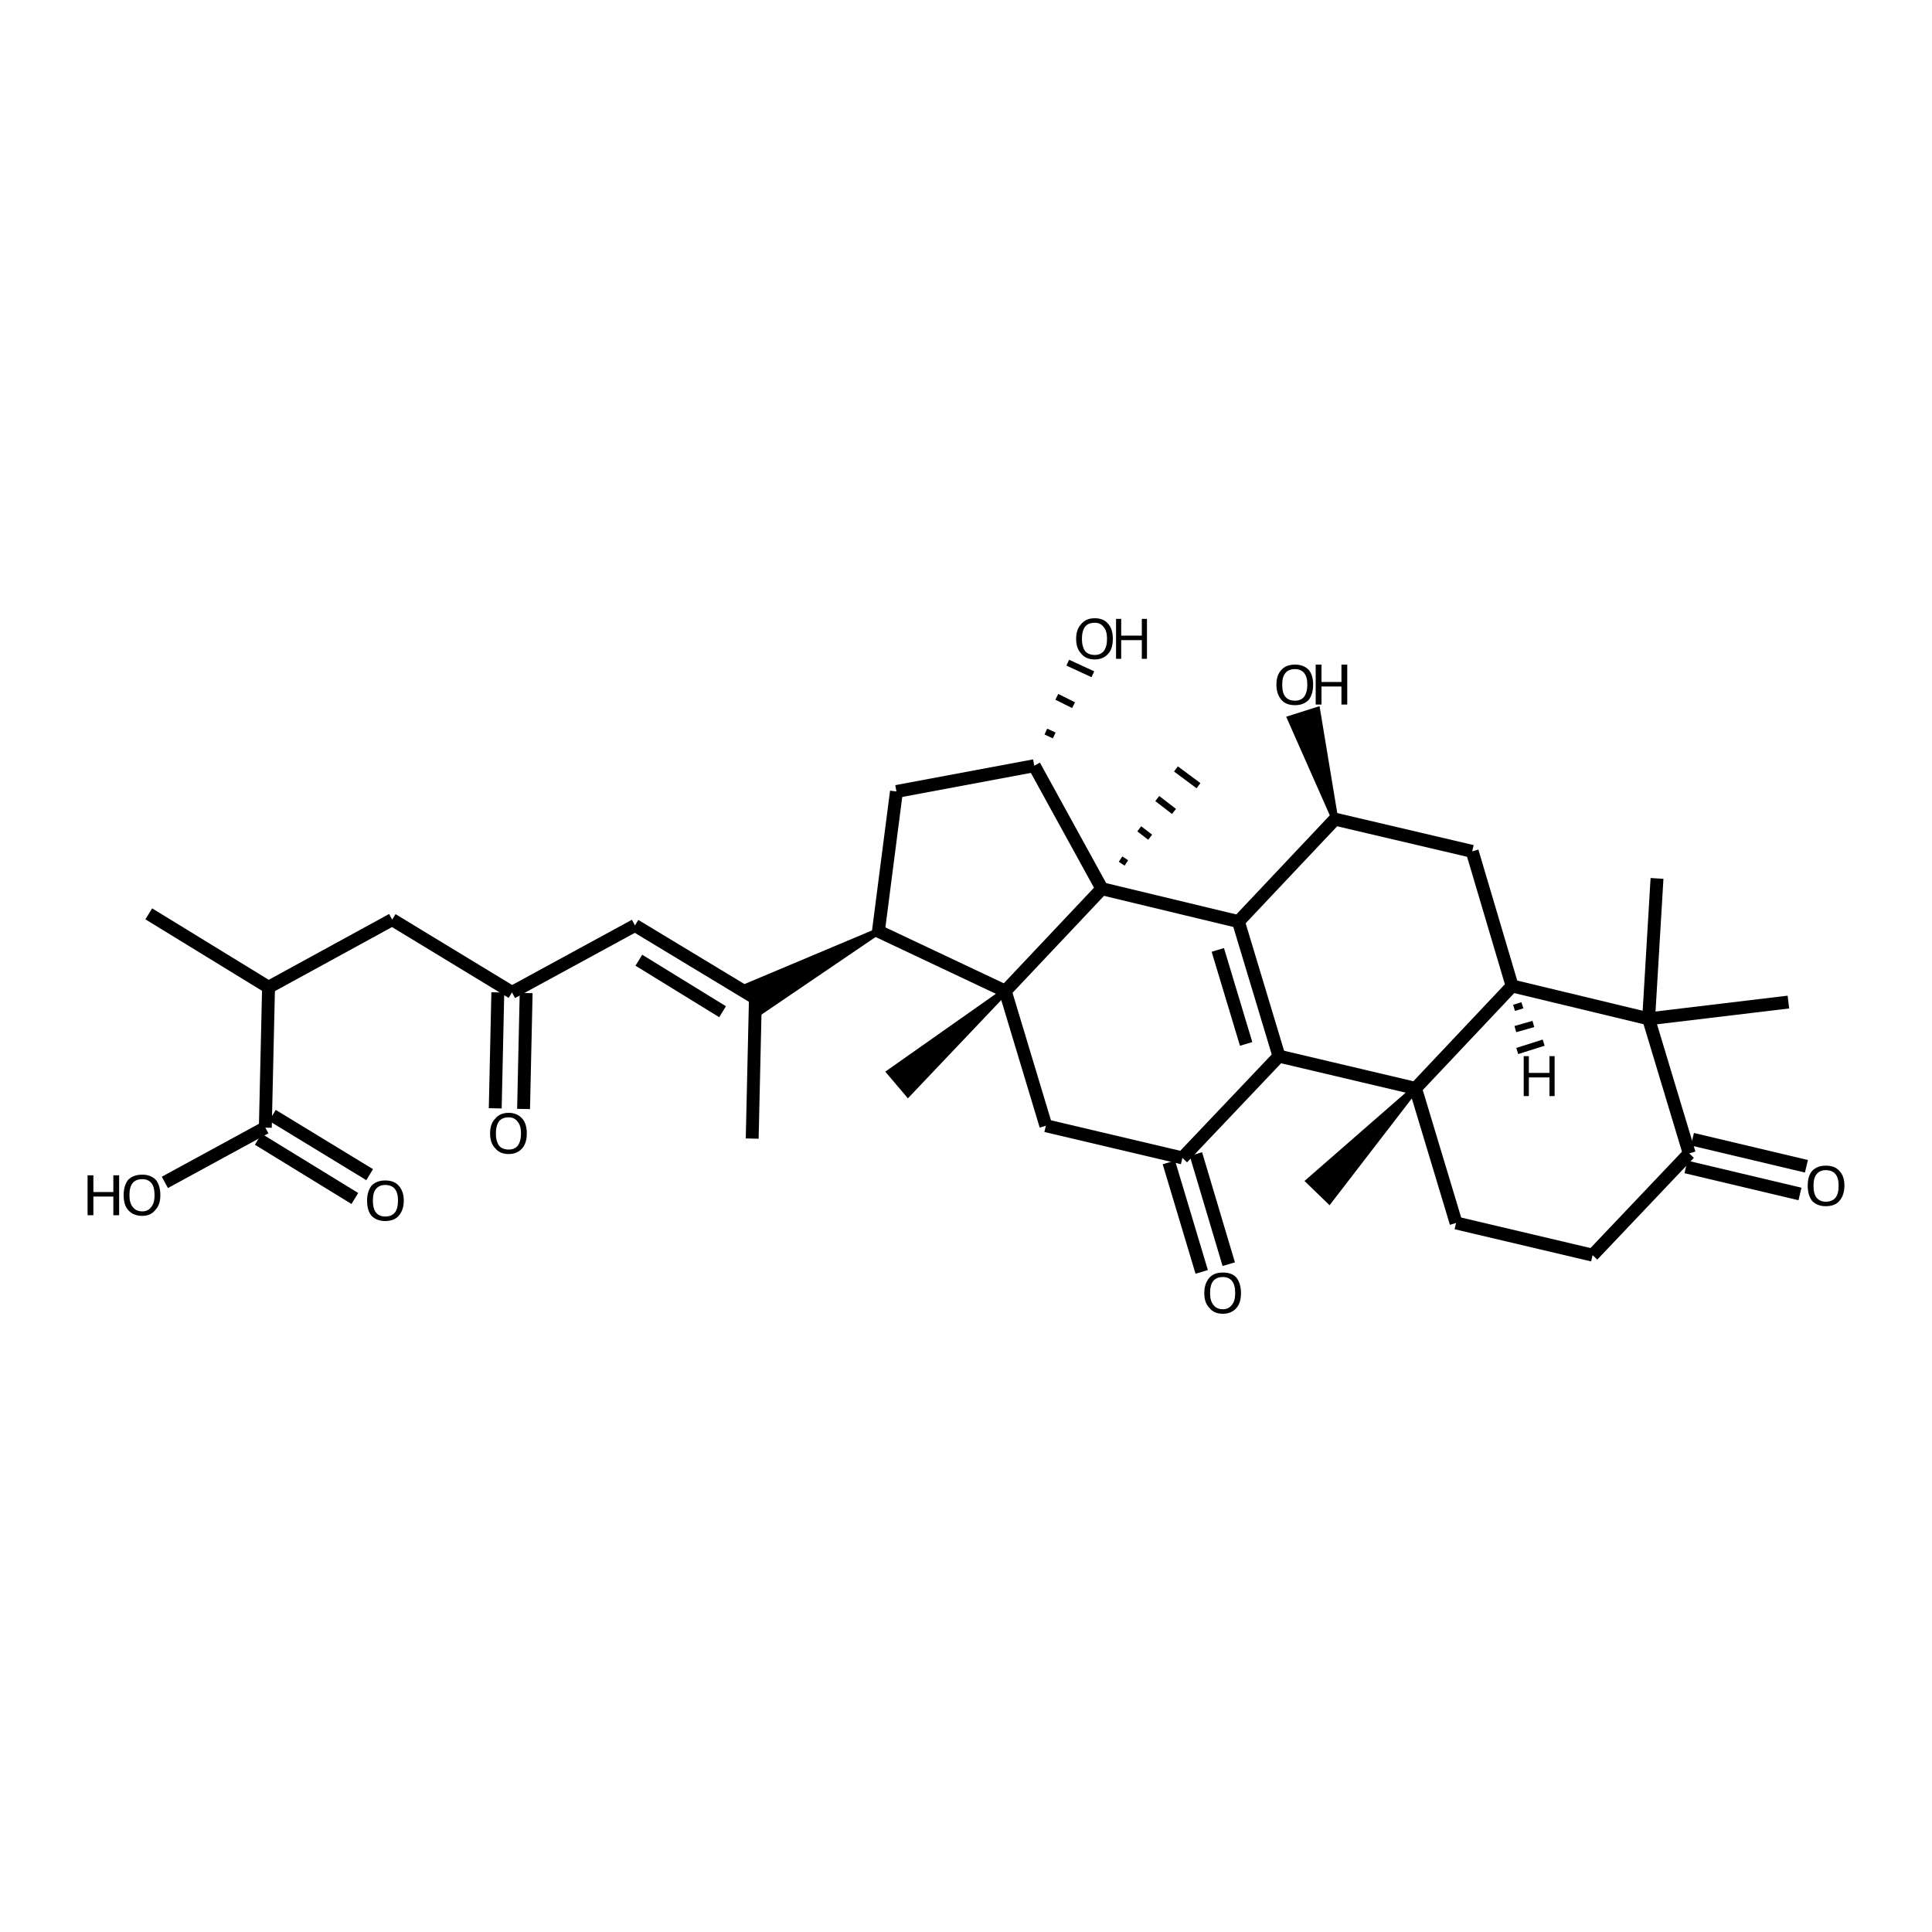 <?xml version='1.0' encoding='iso-8859-1'?>
<svg version='1.1' baseProfile='full'
              xmlns='http://www.w3.org/2000/svg'
                      xmlns:rdkit='http://www.rdkit.org/xml'
                      xmlns:xlink='http://www.w3.org/1999/xlink'
                  xml:space='preserve'
width='300px' height='300px' viewBox='0 0 300 300'>
<!-- END OF HEADER -->
<path class='bond-0 atom-0 atom-1' d='M 76.9,172.1 L 77.3,154.1' style='fill:none;fill-rule:evenodd;stroke:#000000;stroke-width:2.0px;stroke-linecap:butt;stroke-linejoin:miter;stroke-opacity:1' />
<path class='bond-0 atom-0 atom-1' d='M 81.3,172.2 L 81.7,154.2' style='fill:none;fill-rule:evenodd;stroke:#000000;stroke-width:2.0px;stroke-linecap:butt;stroke-linejoin:miter;stroke-opacity:1' />
<path class='bond-1 atom-1 atom-2' d='M 79.5,154.1 L 60.9,142.8' style='fill:none;fill-rule:evenodd;stroke:#000000;stroke-width:2.0px;stroke-linecap:butt;stroke-linejoin:miter;stroke-opacity:1' />
<path class='bond-2 atom-2 atom-3' d='M 60.9,142.8 L 41.7,153.3' style='fill:none;fill-rule:evenodd;stroke:#000000;stroke-width:2.0px;stroke-linecap:butt;stroke-linejoin:miter;stroke-opacity:1' />
<path class='bond-3 atom-3 atom-4' d='M 41.7,153.3 L 41.2,175.1' style='fill:none;fill-rule:evenodd;stroke:#000000;stroke-width:2.0px;stroke-linecap:butt;stroke-linejoin:miter;stroke-opacity:1' />
<path class='bond-4 atom-4 atom-5' d='M 42.3,173.2 L 57.4,182.4' style='fill:none;fill-rule:evenodd;stroke:#000000;stroke-width:2.0px;stroke-linecap:butt;stroke-linejoin:miter;stroke-opacity:1' />
<path class='bond-4 atom-4 atom-5' d='M 40.1,176.9 L 55.1,186.1' style='fill:none;fill-rule:evenodd;stroke:#000000;stroke-width:2.0px;stroke-linecap:butt;stroke-linejoin:miter;stroke-opacity:1' />
<path class='bond-5 atom-4 atom-6' d='M 41.2,175.1 L 25.6,183.6' style='fill:none;fill-rule:evenodd;stroke:#000000;stroke-width:2.0px;stroke-linecap:butt;stroke-linejoin:miter;stroke-opacity:1' />
<path class='bond-6 atom-3 atom-7' d='M 41.7,153.3 L 23.1,141.9' style='fill:none;fill-rule:evenodd;stroke:#000000;stroke-width:2.0px;stroke-linecap:butt;stroke-linejoin:miter;stroke-opacity:1' />
<path class='bond-7 atom-1 atom-8' d='M 79.5,154.1 L 98.6,143.7' style='fill:none;fill-rule:evenodd;stroke:#000000;stroke-width:2.0px;stroke-linecap:butt;stroke-linejoin:miter;stroke-opacity:1' />
<path class='bond-8 atom-8 atom-9' d='M 98.6,143.7 L 117.3,155.0' style='fill:none;fill-rule:evenodd;stroke:#000000;stroke-width:2.0px;stroke-linecap:butt;stroke-linejoin:miter;stroke-opacity:1' />
<path class='bond-8 atom-8 atom-9' d='M 99.2,149.1 L 112.2,157.1' style='fill:none;fill-rule:evenodd;stroke:#000000;stroke-width:2.0px;stroke-linecap:butt;stroke-linejoin:miter;stroke-opacity:1' />
<path class='bond-9 atom-10 atom-9' d='M 136.4,144.6 L 118.3,156.9 L 116.2,153.1 Z' style='fill:#000000;fill-rule:evenodd;fill-opacity:1;stroke:#000000;stroke-width:1.0px;stroke-linecap:butt;stroke-linejoin:miter;stroke-opacity:1;' />
<path class='bond-10 atom-10 atom-11' d='M 136.4,144.6 L 139.2,122.9' style='fill:none;fill-rule:evenodd;stroke:#000000;stroke-width:2.0px;stroke-linecap:butt;stroke-linejoin:miter;stroke-opacity:1' />
<path class='bond-11 atom-11 atom-12' d='M 139.2,122.9 L 160.6,118.9' style='fill:none;fill-rule:evenodd;stroke:#000000;stroke-width:2.0px;stroke-linecap:butt;stroke-linejoin:miter;stroke-opacity:1' />
<path class='bond-12 atom-12 atom-13' d='M 160.6,118.9 L 171.1,138.0' style='fill:none;fill-rule:evenodd;stroke:#000000;stroke-width:2.0px;stroke-linecap:butt;stroke-linejoin:miter;stroke-opacity:1' />
<path class='bond-13 atom-13 atom-14' d='M 171.1,138.0 L 156.1,153.9' style='fill:none;fill-rule:evenodd;stroke:#000000;stroke-width:2.0px;stroke-linecap:butt;stroke-linejoin:miter;stroke-opacity:1' />
<path class='bond-14 atom-14 atom-15' d='M 156.1,153.9 L 141.0,169.8 L 138.2,166.5 Z' style='fill:#000000;fill-rule:evenodd;fill-opacity:1;stroke:#000000;stroke-width:1.0px;stroke-linecap:butt;stroke-linejoin:miter;stroke-opacity:1;' />
<path class='bond-15 atom-14 atom-16' d='M 156.1,153.9 L 162.4,174.8' style='fill:none;fill-rule:evenodd;stroke:#000000;stroke-width:2.0px;stroke-linecap:butt;stroke-linejoin:miter;stroke-opacity:1' />
<path class='bond-16 atom-16 atom-17' d='M 162.4,174.8 L 183.6,179.8' style='fill:none;fill-rule:evenodd;stroke:#000000;stroke-width:2.0px;stroke-linecap:butt;stroke-linejoin:miter;stroke-opacity:1' />
<path class='bond-17 atom-17 atom-18' d='M 185.7,179.2 L 190.8,196.3' style='fill:none;fill-rule:evenodd;stroke:#000000;stroke-width:2.0px;stroke-linecap:butt;stroke-linejoin:miter;stroke-opacity:1' />
<path class='bond-17 atom-17 atom-18' d='M 181.5,180.5 L 186.6,197.5' style='fill:none;fill-rule:evenodd;stroke:#000000;stroke-width:2.0px;stroke-linecap:butt;stroke-linejoin:miter;stroke-opacity:1' />
<path class='bond-18 atom-17 atom-19' d='M 183.6,179.8 L 198.6,164.0' style='fill:none;fill-rule:evenodd;stroke:#000000;stroke-width:2.0px;stroke-linecap:butt;stroke-linejoin:miter;stroke-opacity:1' />
<path class='bond-19 atom-19 atom-20' d='M 198.6,164.0 L 192.3,143.1' style='fill:none;fill-rule:evenodd;stroke:#000000;stroke-width:2.0px;stroke-linecap:butt;stroke-linejoin:miter;stroke-opacity:1' />
<path class='bond-19 atom-19 atom-20' d='M 193.5,162.1 L 189.1,147.5' style='fill:none;fill-rule:evenodd;stroke:#000000;stroke-width:2.0px;stroke-linecap:butt;stroke-linejoin:miter;stroke-opacity:1' />
<path class='bond-20 atom-20 atom-21' d='M 192.3,143.1 L 207.3,127.2' style='fill:none;fill-rule:evenodd;stroke:#000000;stroke-width:2.0px;stroke-linecap:butt;stroke-linejoin:miter;stroke-opacity:1' />
<path class='bond-21 atom-21 atom-22' d='M 207.3,127.2 L 200.4,111.6 L 204.5,110.3 Z' style='fill:#000000;fill-rule:evenodd;fill-opacity:1;stroke:#000000;stroke-width:1.0px;stroke-linecap:butt;stroke-linejoin:miter;stroke-opacity:1;' />
<path class='bond-22 atom-21 atom-23' d='M 207.3,127.2 L 228.6,132.2' style='fill:none;fill-rule:evenodd;stroke:#000000;stroke-width:2.0px;stroke-linecap:butt;stroke-linejoin:miter;stroke-opacity:1' />
<path class='bond-23 atom-23 atom-24' d='M 228.6,132.2 L 234.8,153.1' style='fill:none;fill-rule:evenodd;stroke:#000000;stroke-width:2.0px;stroke-linecap:butt;stroke-linejoin:miter;stroke-opacity:1' />
<path class='bond-24 atom-24 atom-25' d='M 234.8,153.1 L 219.8,169.0' style='fill:none;fill-rule:evenodd;stroke:#000000;stroke-width:2.0px;stroke-linecap:butt;stroke-linejoin:miter;stroke-opacity:1' />
<path class='bond-25 atom-25 atom-26' d='M 219.8,169.0 L 206.4,186.4 L 203.3,183.4 Z' style='fill:#000000;fill-rule:evenodd;fill-opacity:1;stroke:#000000;stroke-width:1.0px;stroke-linecap:butt;stroke-linejoin:miter;stroke-opacity:1;' />
<path class='bond-26 atom-25 atom-27' d='M 219.8,169.0 L 226.1,189.9' style='fill:none;fill-rule:evenodd;stroke:#000000;stroke-width:2.0px;stroke-linecap:butt;stroke-linejoin:miter;stroke-opacity:1' />
<path class='bond-27 atom-27 atom-28' d='M 226.1,189.9 L 247.3,194.9' style='fill:none;fill-rule:evenodd;stroke:#000000;stroke-width:2.0px;stroke-linecap:butt;stroke-linejoin:miter;stroke-opacity:1' />
<path class='bond-28 atom-28 atom-29' d='M 247.3,194.9 L 262.3,179.1' style='fill:none;fill-rule:evenodd;stroke:#000000;stroke-width:2.0px;stroke-linecap:butt;stroke-linejoin:miter;stroke-opacity:1' />
<path class='bond-29 atom-29 atom-30' d='M 262.8,176.9 L 280.5,181.1' style='fill:none;fill-rule:evenodd;stroke:#000000;stroke-width:2.0px;stroke-linecap:butt;stroke-linejoin:miter;stroke-opacity:1' />
<path class='bond-29 atom-29 atom-30' d='M 261.8,181.2 L 279.5,185.4' style='fill:none;fill-rule:evenodd;stroke:#000000;stroke-width:2.0px;stroke-linecap:butt;stroke-linejoin:miter;stroke-opacity:1' />
<path class='bond-30 atom-29 atom-31' d='M 262.3,179.1 L 256.0,158.2' style='fill:none;fill-rule:evenodd;stroke:#000000;stroke-width:2.0px;stroke-linecap:butt;stroke-linejoin:miter;stroke-opacity:1' />
<path class='bond-31 atom-31 atom-32' d='M 256.0,158.2 L 257.3,136.4' style='fill:none;fill-rule:evenodd;stroke:#000000;stroke-width:2.0px;stroke-linecap:butt;stroke-linejoin:miter;stroke-opacity:1' />
<path class='bond-32 atom-31 atom-33' d='M 256.0,158.2 L 277.7,155.6' style='fill:none;fill-rule:evenodd;stroke:#000000;stroke-width:2.0px;stroke-linecap:butt;stroke-linejoin:miter;stroke-opacity:1' />
<path class='bond-33 atom-13 atom-34' d='M 174.9,134.0 L 174.0,133.4' style='fill:none;fill-rule:evenodd;stroke:#000000;stroke-width:1.0px;stroke-linecap:butt;stroke-linejoin:miter;stroke-opacity:1' />
<path class='bond-33 atom-13 atom-34' d='M 178.6,130.0 L 176.9,128.7' style='fill:none;fill-rule:evenodd;stroke:#000000;stroke-width:1.0px;stroke-linecap:butt;stroke-linejoin:miter;stroke-opacity:1' />
<path class='bond-33 atom-13 atom-34' d='M 182.3,126.0 L 179.7,124.0' style='fill:none;fill-rule:evenodd;stroke:#000000;stroke-width:1.0px;stroke-linecap:butt;stroke-linejoin:miter;stroke-opacity:1' />
<path class='bond-33 atom-13 atom-34' d='M 186.1,122.0 L 182.6,119.4' style='fill:none;fill-rule:evenodd;stroke:#000000;stroke-width:1.0px;stroke-linecap:butt;stroke-linejoin:miter;stroke-opacity:1' />
<path class='bond-34 atom-12 atom-35' d='M 163.7,114.2 L 162.4,113.6' style='fill:none;fill-rule:evenodd;stroke:#000000;stroke-width:1.0px;stroke-linecap:butt;stroke-linejoin:miter;stroke-opacity:1' />
<path class='bond-34 atom-12 atom-35' d='M 166.7,109.5 L 164.1,108.2' style='fill:none;fill-rule:evenodd;stroke:#000000;stroke-width:1.0px;stroke-linecap:butt;stroke-linejoin:miter;stroke-opacity:1' />
<path class='bond-34 atom-12 atom-35' d='M 169.7,104.7 L 165.8,102.9' style='fill:none;fill-rule:evenodd;stroke:#000000;stroke-width:1.0px;stroke-linecap:butt;stroke-linejoin:miter;stroke-opacity:1' />
<path class='bond-35 atom-9 atom-36' d='M 117.3,155.0 L 116.8,176.8' style='fill:none;fill-rule:evenodd;stroke:#000000;stroke-width:2.0px;stroke-linecap:butt;stroke-linejoin:miter;stroke-opacity:1' />
<path class='bond-36 atom-14 atom-10' d='M 156.1,153.9 L 136.4,144.6' style='fill:none;fill-rule:evenodd;stroke:#000000;stroke-width:2.0px;stroke-linecap:butt;stroke-linejoin:miter;stroke-opacity:1' />
<path class='bond-37 atom-25 atom-19' d='M 219.8,169.0 L 198.6,164.0' style='fill:none;fill-rule:evenodd;stroke:#000000;stroke-width:2.0px;stroke-linecap:butt;stroke-linejoin:miter;stroke-opacity:1' />
<path class='bond-38 atom-20 atom-13' d='M 192.3,143.1 L 171.1,138.0' style='fill:none;fill-rule:evenodd;stroke:#000000;stroke-width:2.0px;stroke-linecap:butt;stroke-linejoin:miter;stroke-opacity:1' />
<path class='bond-39 atom-31 atom-24' d='M 256.0,158.2 L 234.8,153.1' style='fill:none;fill-rule:evenodd;stroke:#000000;stroke-width:2.0px;stroke-linecap:butt;stroke-linejoin:miter;stroke-opacity:1' />
<path class='bond-40 atom-24 atom-37' d='M 235.1,156.5 L 236.4,156.1' style='fill:none;fill-rule:evenodd;stroke:#000000;stroke-width:1.0px;stroke-linecap:butt;stroke-linejoin:miter;stroke-opacity:1' />
<path class='bond-40 atom-24 atom-37' d='M 235.3,159.8 L 238.1,159.0' style='fill:none;fill-rule:evenodd;stroke:#000000;stroke-width:1.0px;stroke-linecap:butt;stroke-linejoin:miter;stroke-opacity:1' />
<path class='bond-40 atom-24 atom-37' d='M 235.6,163.2 L 239.7,161.9' style='fill:none;fill-rule:evenodd;stroke:#000000;stroke-width:1.0px;stroke-linecap:butt;stroke-linejoin:miter;stroke-opacity:1' />
<path class='atom-0' d='M 76.1 176.0
Q 76.1 174.5, 76.9 173.7
Q 77.6 172.8, 79.0 172.8
Q 80.3 172.8, 81.1 173.7
Q 81.8 174.5, 81.8 176.0
Q 81.8 177.5, 81.1 178.3
Q 80.3 179.2, 79.0 179.2
Q 77.6 179.2, 76.9 178.3
Q 76.1 177.5, 76.1 176.0
M 79.0 178.5
Q 79.9 178.5, 80.4 177.9
Q 80.9 177.2, 80.9 176.0
Q 80.9 174.8, 80.4 174.2
Q 79.9 173.5, 79.0 173.5
Q 78.0 173.5, 77.5 174.1
Q 77.0 174.8, 77.0 176.0
Q 77.0 177.2, 77.5 177.9
Q 78.0 178.5, 79.0 178.5
' fill='#000000'/>
<path class='atom-5' d='M 57.0 186.4
Q 57.0 185.0, 57.7 184.1
Q 58.5 183.3, 59.8 183.3
Q 61.2 183.3, 61.9 184.1
Q 62.7 185.0, 62.7 186.4
Q 62.7 187.9, 61.9 188.8
Q 61.2 189.6, 59.8 189.6
Q 58.5 189.6, 57.7 188.8
Q 57.0 188.0, 57.0 186.4
M 59.8 188.9
Q 60.8 188.9, 61.3 188.3
Q 61.8 187.7, 61.8 186.4
Q 61.8 185.2, 61.3 184.6
Q 60.8 184.0, 59.8 184.0
Q 58.9 184.0, 58.4 184.6
Q 57.9 185.2, 57.9 186.4
Q 57.9 187.7, 58.4 188.3
Q 58.9 188.9, 59.8 188.9
' fill='#000000'/>
<path class='atom-6' d='M 13.6 182.5
L 14.5 182.5
L 14.5 185.1
L 17.6 185.1
L 17.6 182.5
L 18.5 182.5
L 18.5 188.7
L 17.6 188.7
L 17.6 185.8
L 14.5 185.8
L 14.5 188.7
L 13.6 188.7
L 13.6 182.5
' fill='#000000'/>
<path class='atom-6' d='M 19.2 185.6
Q 19.2 184.1, 19.9 183.2
Q 20.7 182.4, 22.1 182.4
Q 23.4 182.4, 24.2 183.2
Q 24.9 184.1, 24.9 185.6
Q 24.9 187.1, 24.1 187.9
Q 23.4 188.8, 22.1 188.8
Q 20.7 188.8, 19.9 187.9
Q 19.2 187.1, 19.2 185.6
M 22.1 188.1
Q 23.0 188.1, 23.5 187.4
Q 24.0 186.8, 24.0 185.6
Q 24.0 184.3, 23.5 183.7
Q 23.0 183.1, 22.1 183.1
Q 21.1 183.1, 20.6 183.7
Q 20.1 184.3, 20.1 185.6
Q 20.1 186.8, 20.6 187.4
Q 21.1 188.1, 22.1 188.1
' fill='#000000'/>
<path class='atom-18' d='M 187.0 200.8
Q 187.0 199.3, 187.8 198.4
Q 188.5 197.6, 189.9 197.6
Q 191.3 197.6, 192.0 198.4
Q 192.7 199.3, 192.7 200.8
Q 192.7 202.3, 192.0 203.1
Q 191.2 204.0, 189.9 204.0
Q 188.5 204.0, 187.8 203.1
Q 187.0 202.3, 187.0 200.8
M 189.9 203.3
Q 190.8 203.3, 191.3 202.6
Q 191.8 202.0, 191.8 200.8
Q 191.8 199.5, 191.3 198.9
Q 190.8 198.3, 189.9 198.3
Q 188.9 198.3, 188.4 198.9
Q 187.9 199.5, 187.9 200.8
Q 187.9 202.0, 188.4 202.6
Q 188.9 203.3, 189.9 203.3
' fill='#000000'/>
<path class='atom-22' d='M 198.2 106.3
Q 198.2 104.8, 199.0 104.0
Q 199.7 103.2, 201.1 103.2
Q 202.4 103.2, 203.2 104.0
Q 203.9 104.8, 203.9 106.3
Q 203.9 107.8, 203.2 108.7
Q 202.4 109.5, 201.1 109.5
Q 199.7 109.5, 199.0 108.7
Q 198.2 107.8, 198.2 106.3
M 201.1 108.8
Q 202.0 108.8, 202.5 108.2
Q 203.0 107.5, 203.0 106.3
Q 203.0 105.1, 202.5 104.5
Q 202.0 103.9, 201.1 103.9
Q 200.1 103.9, 199.6 104.5
Q 199.1 105.1, 199.1 106.3
Q 199.1 107.6, 199.6 108.2
Q 200.1 108.8, 201.1 108.8
' fill='#000000'/>
<path class='atom-22' d='M 204.3 103.2
L 205.2 103.2
L 205.2 105.9
L 208.3 105.9
L 208.3 103.2
L 209.2 103.2
L 209.2 109.4
L 208.3 109.4
L 208.3 106.6
L 205.2 106.6
L 205.2 109.4
L 204.3 109.4
L 204.3 103.2
' fill='#000000'/>
<path class='atom-30' d='M 280.7 184.1
Q 280.7 182.6, 281.4 181.8
Q 282.2 181.0, 283.5 181.0
Q 284.9 181.0, 285.6 181.8
Q 286.4 182.6, 286.4 184.1
Q 286.4 185.6, 285.6 186.5
Q 284.9 187.3, 283.5 187.3
Q 282.2 187.3, 281.4 186.5
Q 280.7 185.6, 280.7 184.1
M 283.5 186.6
Q 284.5 186.6, 285.0 186.0
Q 285.5 185.4, 285.5 184.1
Q 285.5 182.9, 285.0 182.3
Q 284.5 181.7, 283.5 181.7
Q 282.6 181.7, 282.1 182.3
Q 281.6 182.9, 281.6 184.1
Q 281.6 185.4, 282.1 186.0
Q 282.6 186.6, 283.5 186.6
' fill='#000000'/>
<path class='atom-35' d='M 167.1 99.2
Q 167.1 97.7, 167.9 96.9
Q 168.6 96.0, 170.0 96.0
Q 171.4 96.0, 172.1 96.9
Q 172.8 97.7, 172.8 99.2
Q 172.8 100.7, 172.1 101.5
Q 171.3 102.4, 170.0 102.4
Q 168.6 102.4, 167.9 101.5
Q 167.1 100.7, 167.1 99.2
M 170.0 101.7
Q 170.9 101.7, 171.4 101.1
Q 171.9 100.4, 171.9 99.2
Q 171.9 98.0, 171.4 97.4
Q 170.9 96.7, 170.0 96.7
Q 169.0 96.7, 168.5 97.3
Q 168.0 98.0, 168.0 99.2
Q 168.0 100.4, 168.5 101.1
Q 169.0 101.7, 170.0 101.7
' fill='#000000'/>
<path class='atom-35' d='M 173.3 96.1
L 174.1 96.1
L 174.1 98.7
L 177.3 98.7
L 177.3 96.1
L 178.1 96.1
L 178.1 102.3
L 177.3 102.3
L 177.3 99.4
L 174.1 99.4
L 174.1 102.3
L 173.3 102.3
L 173.3 96.1
' fill='#000000'/>
<path class='atom-37' d='M 236.6 164.0
L 237.4 164.0
L 237.4 166.6
L 240.6 166.6
L 240.6 164.0
L 241.4 164.0
L 241.4 170.2
L 240.6 170.2
L 240.6 167.3
L 237.4 167.3
L 237.4 170.2
L 236.6 170.2
L 236.6 164.0
' fill='#000000'/>
</svg>
